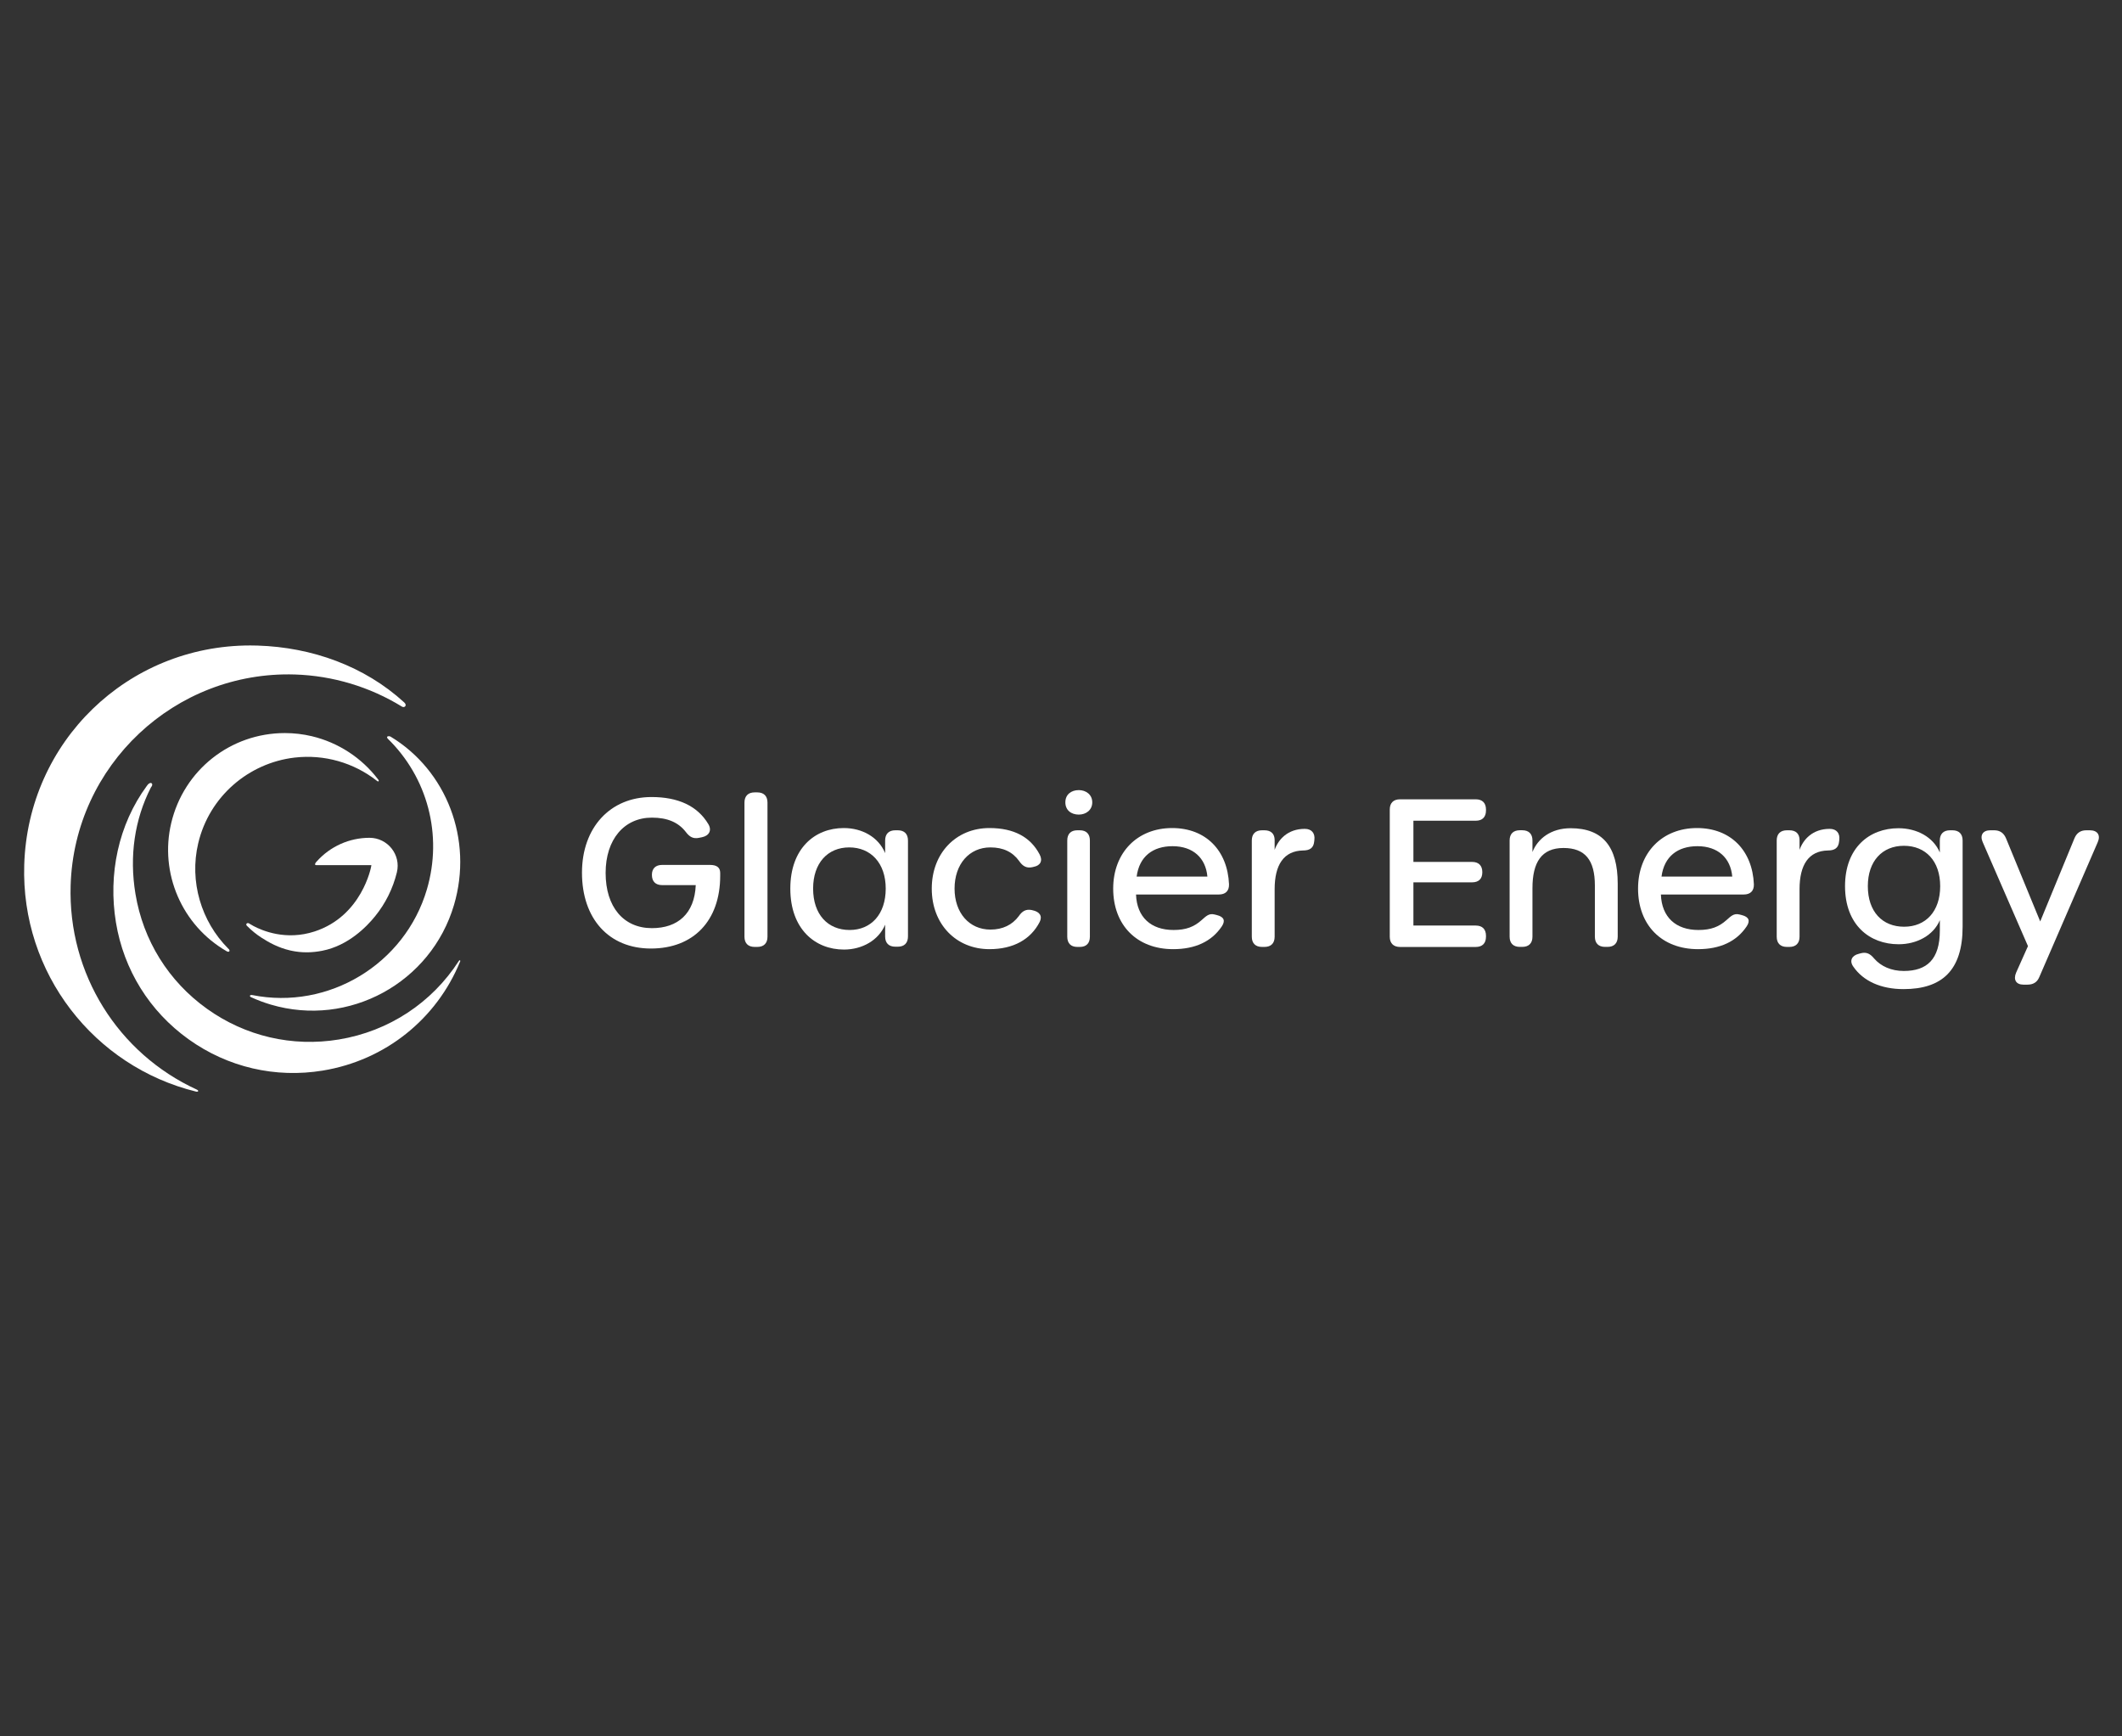 <?xml version="1.0" encoding="utf-8"?>
<!-- Generator: Adobe Illustrator 27.1.1, SVG Export Plug-In . SVG Version: 6.00 Build 0)  -->
<svg version="1.1" id="Layer_1" xmlns="http://www.w3.org/2000/svg" xmlns:xlink="http://www.w3.org/1999/xlink" x="0px" y="0px"
	 width="220px" height="180px" viewBox="0 0 220 180" style="enable-background:new 0 0 220 180;" xml:space="preserve">
<rect x="0" y="0" width="220" height="180" fill="#333333" stroke="none"/>
<style type="text/css">
	.st0{fill:#FFFFFF;}
</style>
<g transform="matrix(.038 0 0 .038 -1.937 -.494)">
	<path class="st0" d="M1638.8,2393.7c0-122.9,76.8-206.4,189.7-206.4c72.3,0,125.3,23.9,155.1,74c10.2,17.2,1.7,31.7-17.2,35.6
		l-8.4,1.7c-15.5,3.2-25.5-2.3-35.6-15.6c-20.4-26.7-50.6-39.5-92.8-39.5c-75.7,0-126.3,59.5-126.3,150.8
		c0,92.9,48.9,150.7,126.3,150.7c70.6,0,116.3-39.5,119.6-117.4h-91.8c-17.8,0-27.8-10-27.8-27.8v-0.6c0-17.2,10.6-26.7,27.8-26.7
		h130.7c17.8,0,27.8,6.7,27.8,21.7v7.8c0,122.9-72.9,198.6-189.1,198.6C1712.2,2600.6,1638.8,2519.4,1638.8,2393.7z"/>
	<path class="st0" d="M2082.1,2568.4v-366c0-17.8,10-27.8,27.8-27.8h7.2c17.8,0,27.8,10,27.8,27.8v366c0,17.8-10,27.8-27.8,27.8
		h-7.2C2092.1,2596.2,2082.1,2586.2,2082.1,2568.4z"/>
	<path class="st0" d="M2207.2,2437.1c0-109.6,66.8-165.2,145.8-165.2c50.1,0,94.6,24.5,112.9,68.4v-34.5c0-17.8,10-27.8,27.8-27.8
		h6.7c17.8,0,27.8,10,27.8,27.8v262c0,17.8-10,27.8-27.8,27.8h-6.7c-17.8,0-27.8-10-27.8-27.8v-32.3
		c-17.8,42.8-62.9,67.9-112.4,67.9C2274.5,2603.4,2207.2,2547.2,2207.2,2437.1z M2467.5,2437.1c0-69.5-40.6-112.4-99.6-112.4
		c-58.4,0-98.5,42.3-98.5,112.4c0,70.6,40.1,112.9,99.6,112.9C2427.5,2550,2467.5,2507.2,2467.5,2437.1z"/>
	<path class="st0" d="M2593.1,2437.1c0-96.2,65.6-165.2,157.4-165.2c66.7,0,111.8,24.5,136.8,71.8c9.5,17.8,1.7,30.6-15.6,33.9
		l-4.5,1.1c-15.6,3.3-26.1-2.8-35.6-16.7c-17.8-25-43.9-37.3-78.4-37.3c-57.8,0-97.9,45.6-97.9,112.4c0,66.2,40.1,111.8,97.9,111.8
		c33.4,0,59.5-12.8,77.3-36.7c9.5-13.9,19.5-19.5,35-16.7l2.2,0.6c19.5,3.9,27.8,15.6,20,31.7c-24.5,47.8-71.7,74.5-137.4,74.5
		C2660.4,2602.3,2593.1,2535,2593.1,2437.1z"/>
	<path class="st0" d="M2957.6,2201.8c0-21.1,15.6-33.4,36.7-33.4c19.5,0,36.7,12.2,36.7,33.4c0,21.1-17.2,33.4-36.7,33.4
		C2973.2,2235.2,2957.6,2222.9,2957.6,2201.8z M2962.8,2568.4v-262.6c0-17.8,9.8-27.8,27.3-27.8h7.1c17.5,0,27.3,10,27.3,27.8v262.6
		c0,17.8-9.8,27.8-27.3,27.8h-7.1C2972.7,2596.2,2962.8,2586.2,2962.8,2568.4z"/>
	<path class="st0" d="M3088.1,2437.1c0-97.9,65.6-165.2,160.8-165.2c92.4,0,151.3,61.7,155.2,153.5c0.5,18.4-10,27.8-27.8,27.8
		h-225.9c2.2,61.7,40.6,96.8,102.4,96.8c34.5,0,56.2-8.9,76.2-26.7c12.2-10.6,20-19.5,35.6-15.6l6.7,1.7c19.5,5,23.4,15.6,12.8,31.2
		c-27.8,41.2-72.9,61.7-132.4,61.7C3152.6,2602.3,3088.1,2536.7,3088.1,2437.1z M3345.1,2404.3c-4.5-50.6-38.9-82.9-95.1-82.9
		c-53.4,0-90.7,27.8-97.9,82.9H3345.1z"/>
	<path class="st0" d="M3637,2304.2l-0.5,4.4c-1.7,17.8-12.2,24.5-30.6,24.5c-52.3,1.1-77.3,38.9-77.3,105.7v129.6
		c0,17.8-10,27.8-27.8,27.8h-6.7c-17.8,0-27.8-10-27.8-27.8v-262.6c0-17.8,10-27.8,27.8-27.8h6.7c17.8,0,27.8,9.5,27.8,26.7v26.7
		c10-28.4,35.6-57.3,82.3-57.3C3629.8,2274.1,3639.3,2286.4,3637,2304.2z"/>
	<path class="st0" d="M3842.7,2568.4v-347.1c0-17.8,10-27.8,27.8-27.8h206.9c17.8,0,27.8,10,27.8,27.8v2.8c0,17.8-10,27.8-27.8,27.8
		h-170.2v112.4h160.2c17.8,0,27.8,10,27.8,27.8v0.6c0,17.8-10,27.3-27.8,27.3h-160.2v117.9h170.2c17.8,0,27.8,10,27.8,27.8v2.8
		c0,17.8-10,27.8-27.8,27.8h-206.9C3852.8,2596.2,3842.7,2586.2,3842.7,2568.4z"/>
	<path class="st0" d="M4336.1,2272.4c87.9,0,128.5,50.6,128.5,151.3v144.6c0,17.8-10,27.8-27.8,27.8h-6.7c-17.8,0-27.8-10-27.8-27.8
		v-139.6c0-69.5-26.7-102.4-85.7-102.4c-60.1,0-84.6,39.5-84.6,109.6v132.4c0,17.8-10,27.8-27.8,27.8h-6.7
		c-17.8,0-27.8-10-27.8-27.8v-262.6c0-17.8,10-27.8,27.8-27.8h6.7c17.8,0,27.8,10,27.8,27.8v31.6
		C4246.5,2300.6,4282.7,2272.4,4336.1,2272.4L4336.1,2272.4z"/>
	<path class="st0" d="M4520.1,2437.1c0-97.9,65.6-165.2,160.8-165.2c92.3,0,151.3,61.7,155.2,153.5c0.5,18.4-10,27.8-27.8,27.8
		h-225.9c2.2,61.7,40.6,96.8,102.4,96.8c34.5,0,56.2-8.9,76.2-26.7c12.2-10.6,20-19.5,35.6-15.6l6.7,1.7c19.5,5,23.4,15.6,12.8,31.2
		c-27.8,41.2-72.9,61.7-132.4,61.7C4584.7,2602.3,4520.1,2536.7,4520.1,2437.1z M4777.1,2404.3c-4.5-50.6-38.9-82.9-95.1-82.9
		c-53.4,0-90.7,27.8-97.9,82.9H4777.1z"/>
	<path class="st0" d="M5069.1,2304.2l-0.5,4.4c-1.7,17.8-12.2,24.5-30.6,24.5c-52.3,1.1-77.3,38.9-77.3,105.7v129.6
		c0,17.8-10,27.8-27.8,27.8h-6.7c-17.8,0-27.8-10-27.8-27.8v-262.6c0-17.8,10-27.8,27.8-27.8h6.7c17.8,0,27.8,9.5,27.8,26.7v26.7
		c10-28.4,35.6-57.3,82.3-57.3C5061.8,2274.1,5071.3,2286.4,5069.1,2304.2z"/>
	<path class="st0" d="M5377.8,2278c17.8,0,27.8,10,27.8,27.8v235.3c0,119-56.2,170.2-161.3,170.2c-61.2,0-109.6-21.7-136.8-61.2
		c-11.7-16.1-3.9-30.6,14.5-35l6.1-1.7c15.6-3.9,25.6,1.7,36.2,14.5c18.3,21.1,46.7,33.9,80.7,33.9c62.9,0,98.5-31.2,98.5-110.7
		v-27.8c-17.8,41.7-62.9,65.6-112.4,65.6c-79.5,0-146.3-52.9-146.3-158.5c0-105.1,66.7-158,145.7-158c50.1,0,95.1,23.9,112.9,66.2
		v-32.8c0-17.8,10-27.8,27.8-27.8H5377.8z M5344.4,2430.4c0-68.4-39.5-110.1-99-110.1c-59,0-98.4,41.7-98.4,110.1
		c0,69.5,39.5,110.7,99,110.7C5304.9,2541.1,5344.4,2499.4,5344.4,2430.4L5344.4,2430.4z"/>
	<path class="st0" d="M5551.6,2666.3l32.3-72.3l-123.5-283.7c-8.3-18.9,0.6-32.3,20.6-32.3h10.6c15.6,0,26.1,7.2,32.3,21.7l93.4,227
		l93.5-227c6.1-14.5,16.7-21.7,32.3-21.7h9.5c21.1,0,30,13.4,21.7,32.3L5615,2678c-6.1,15-17.2,21.1-32.8,21.1h-10.6
		C5551.6,2699.1,5543.3,2685.8,5551.6,2666.3L5551.6,2666.3z"/>
	<path class="st0" d="M901.8,2021.4c-24.1-5.7-48.7-8.6-73.5-8.6h-0.1c-148.4,0-275.9,101-310.1,245.6
		c-32.3,136.4,29.1,278.9,150.5,349.1c7.7,5.3,12-1.5,5.1-6.7c-73.9-74.1-106.5-183.3-82-287.1c30.3-128.6,138.1-219.1,262.3-233.9
		c0.6-0.1,1.2-0.1,1.8-0.2c79.7-9,159.9,13.7,223.1,63.2c5.3,4.6,7.2,0.1,3.6-3.6C1037.8,2080.3,973.9,2038.6,901.8,2021.4z"/>
	<path class="st0" d="M1059.1,2298.5c-54.8,0-107,23.3-143.6,64.1l-3,3.4c-5.8,8.4,3,7.1,3,7.1l148.7,0l-0.6,3.7
		c-0.2,1.3-24.9,135-154.3,177.2c-78,25.5-142.7-2-167-15c-3.6-1.9-6.9-3.9-10.2-5.9c-5.9-5.1-13.8,0.9-6,6.9
		c11.6,11.6,24.3,21.9,38,30.8c20.9,13.6,46.6,27.6,78.2,34.9c0.4,0.1,0.8,0.2,1.2,0.3c1.8,0.4,3.7,0.7,5.5,1.1
		c2,0.4,3.9,0.8,5.9,1.1c0.9,0.1,1.8,0.2,2.7,0.4c2.9,0.4,5.9,0.9,8.9,1.2c0.8,0.1,1.6,0.1,2.4,0.2c3.1,0.3,6.2,0.5,9.3,0.7
		c2.2,0.1,4.6,0.1,6.9,0.1c1.7,0,3.4,0.1,5.2,0.1c13.4-0.2,26.8-1.7,39.9-4.3c70.5-13.8,120.7-65,144.3-94.3
		c28.3-34.9,48.5-75.6,59.2-119.3C1145.6,2344.9,1108.7,2298.5,1059.1,2298.5z"/>
	<path class="st0" d="M753.4,1774.1c-6.5-0.2-13-0.3-19.5-0.3c-335.5,0-606.5,262.8-616.8,598.4h0c-9.2,295.7,190.6,550.5,469,618.7
		c5.1,1.3,9-2.2,1.4-5.7C373.8,2887,236.2,2670.3,243.7,2428c10.1-327.2,284.2-585,611.8-575c103.4,3.3,204.3,33.6,292.4,87.8
		c7.2,3.9,14.7-3.8,5.8-11.7C1045.5,1830.2,902.3,1778.7,753.4,1774.1z"/>
	<path class="st0" d="M1302.8,2634.5c-73.2,113.6-190.5,191.7-327.2,214.2c-127.3,21-255.2-8.8-360-83.8
		c-104.9-75-174.1-186.4-195.1-313.5c-17.1-103.3-2.2-202.9,41.9-289.7c10.2-11.9-1.9-19.2-10.9-4.7
		c-77.5,105.3-105.9,241.1-84.2,372.6c21.3,129.2,91.7,242.4,198.4,318.7c106.6,76.3,236.7,106.5,366.1,85.2
		c170.9-28.1,310.2-140.9,374.1-296.5C1308.3,2633.1,1304.9,2630.7,1302.8,2634.5z"/>
	<path class="st0" d="M1115.9,2022.1c-2.3-1.2-13.5-1.7-6.9,6.1c107.9,105.3,150.6,262,106.6,411.3v0
		c-60.1,203.8-268.3,329.6-476.6,288c-7.5-1.1-7.7,4.1-2.9,5.9c17.5,8,35.5,14.8,53.9,20.2c212.8,62.8,437-59.3,499.7-272.1
		C1342.2,2303.4,1269.7,2114.6,1115.9,2022.1z"/>
</g>
</svg>
